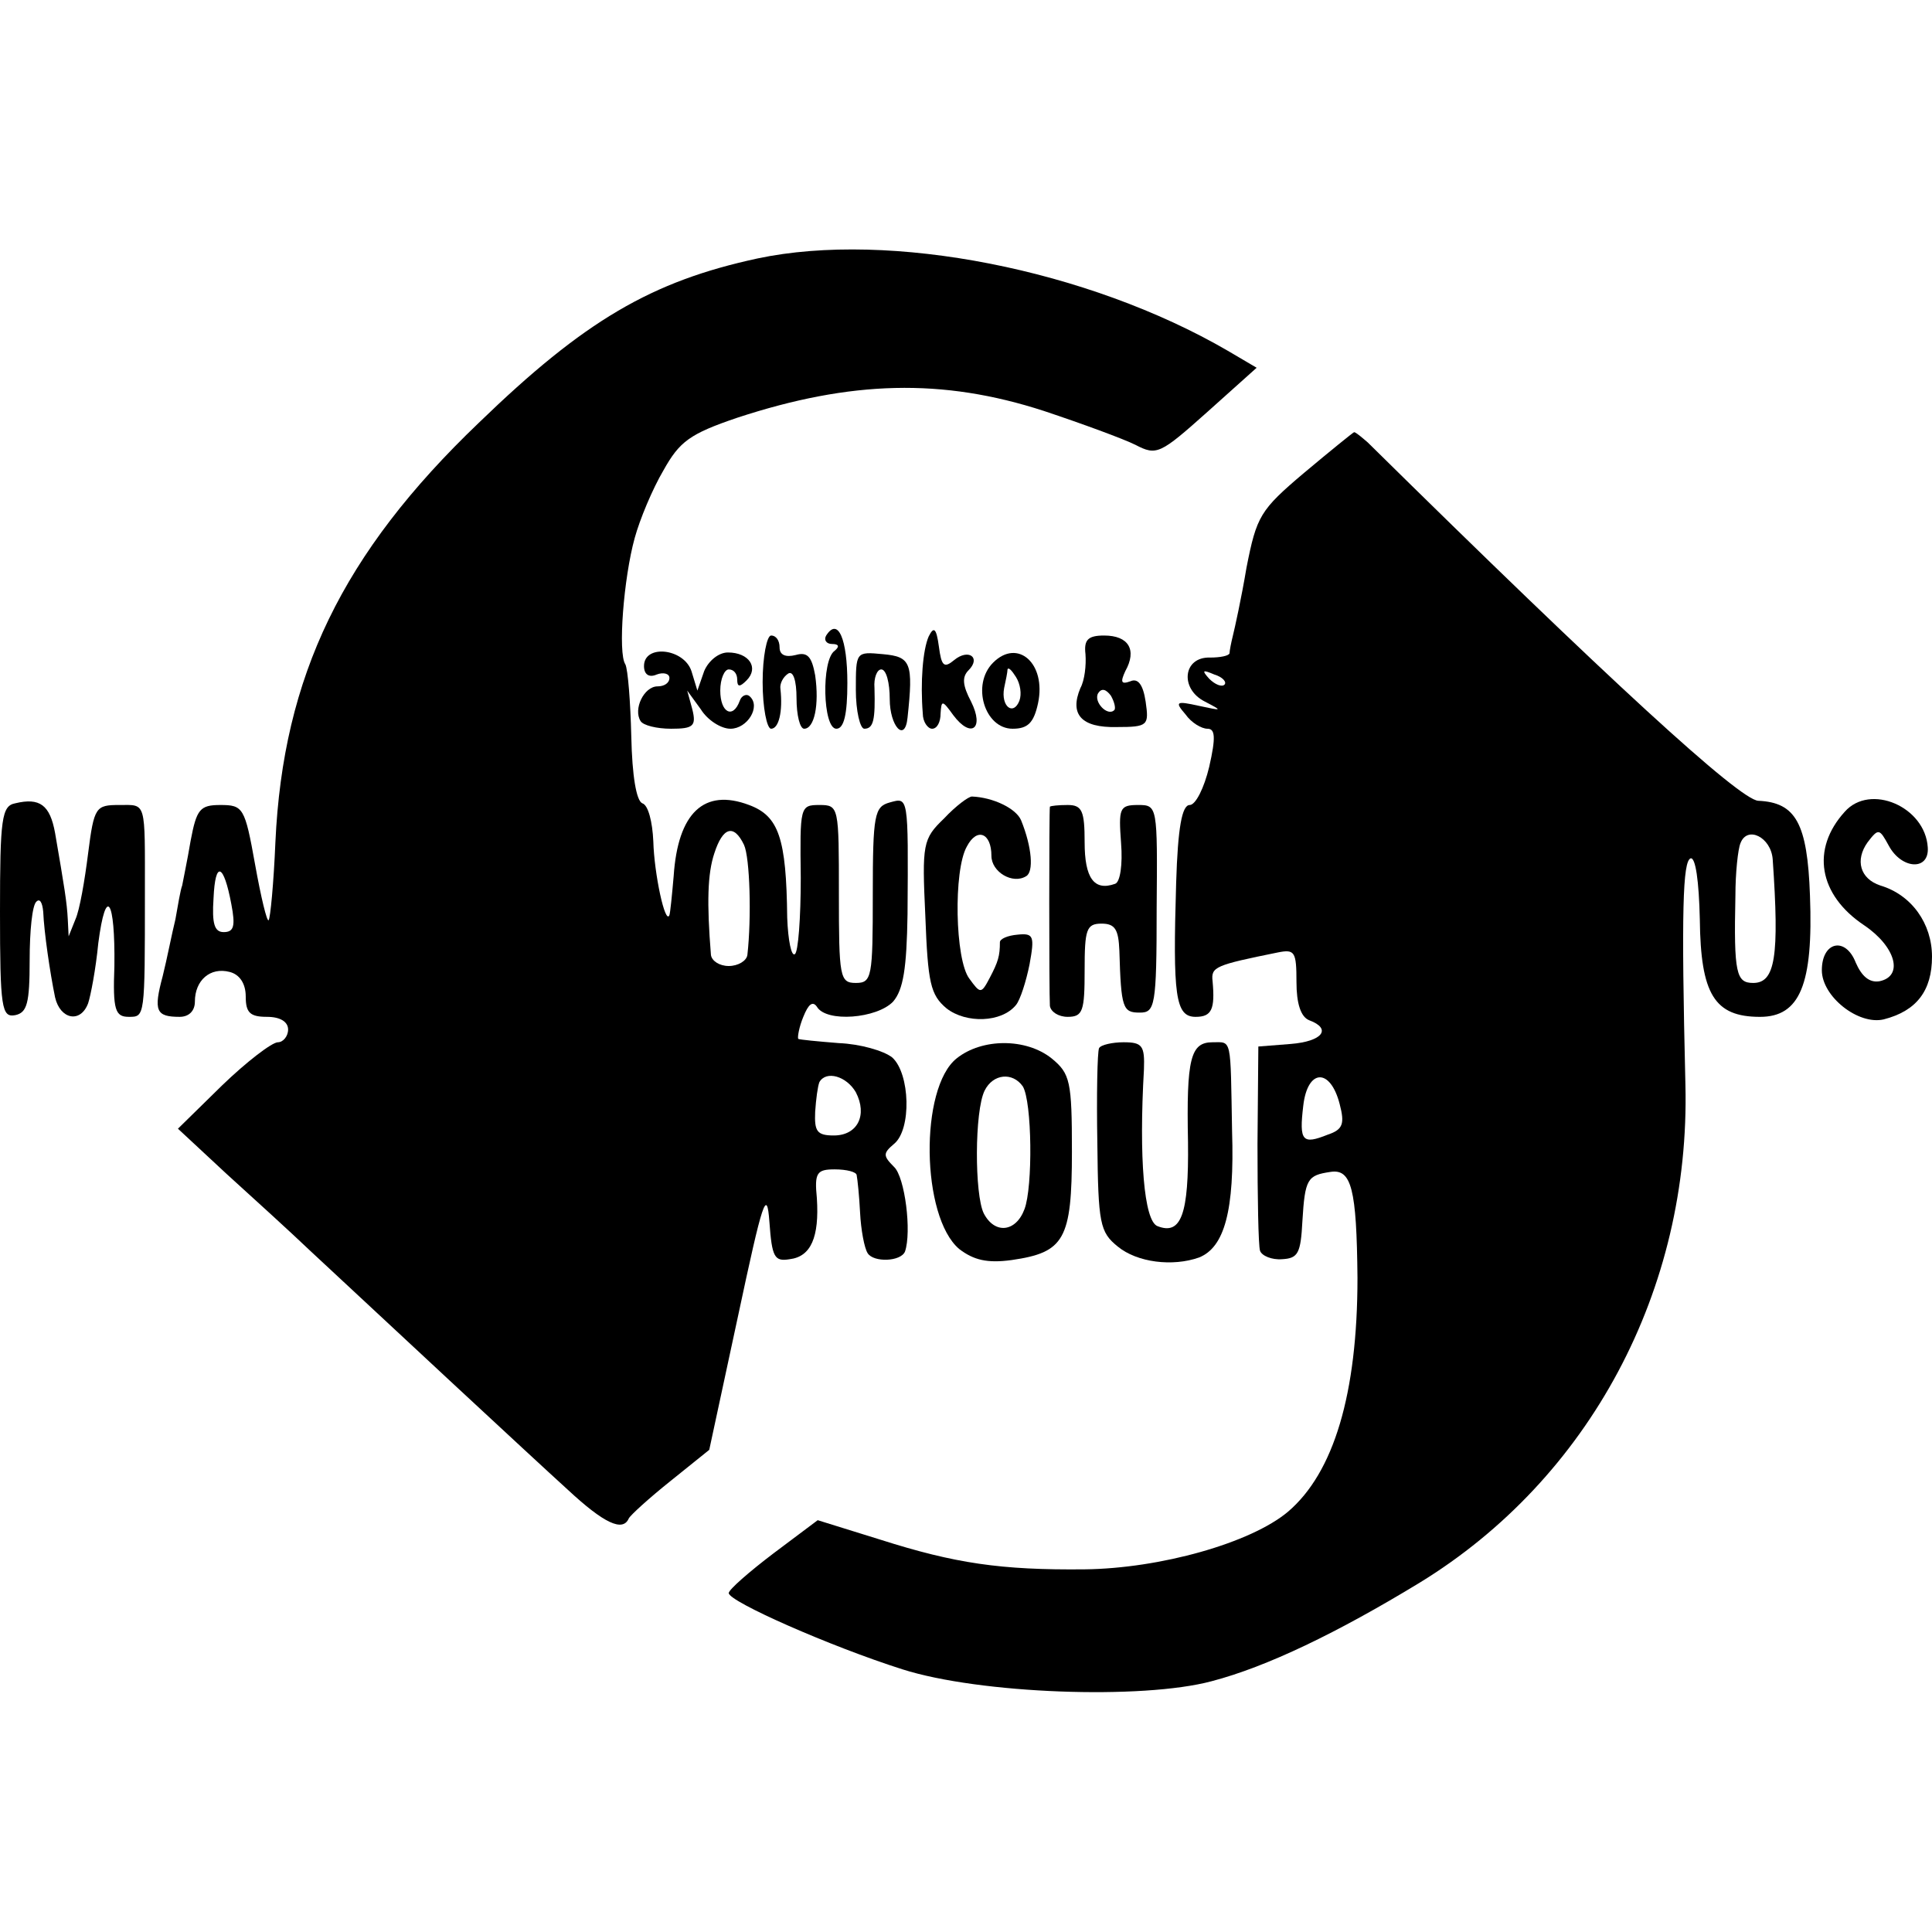 <?xml version="1.0" standalone="no"?>
<!DOCTYPE svg PUBLIC "-//W3C//DTD SVG 20010904//EN"
 "http://www.w3.org/TR/2001/REC-SVG-20010904/DTD/svg10.dtd">
<svg version="1.0" xmlns="http://www.w3.org/2000/svg"
 width="228pt" height="228pt" viewBox="0 0 228 228"
 preserveAspectRatio="xMidYMid meet">
<g transform="translate(0,228) scale(0.1,-0.1)"
fill="#000000" stroke="none">
<path d="M894 1975 c-125 -27 -204 -73 -329 -194 -161 -154 -231 -299 -240
-495 -2 -48 -6 -90 -8 -92 -2 -2 -9 27 -16 66 -12 67 -14 70 -41 70 -24 0 -28
-5 -35 -42 -4 -24 -9 -47 -10 -53 -2 -5 -5 -23 -8 -40 -4 -16 -10 -47 -15 -67
-11 -41 -8 -48 20 -48 11 0 18 7 18 18 0 25 18 41 41 35 12 -3 19 -14 19 -29
0 -19 5 -24 25 -24 16 0 25 -6 25 -15 0 -8 -6 -15 -12 -15 -7 0 -37 -23 -66
-51 l-52 -51 57 -53 c32 -29 77 -70 99 -91 88 -82 261 -243 304 -282 43 -40
65 -50 72 -34 2 4 24 24 49 44 l46 37 34 158 c29 136 34 152 37 111 3 -42 6
-47 24 -44 25 3 35 26 32 72 -3 30 0 34 21 34 14 0 26 -3 26 -7 1 -5 3 -24 4
-44 1 -20 5 -42 9 -48 7 -11 39 -10 44 2 8 23 0 88 -13 100 -13 13 -13 16 0
27 21 17 19 83 -2 102 -10 8 -38 16 -63 17 -25 2 -46 4 -48 5 -1 2 1 14 6 26
6 15 11 19 16 12 11 -19 71 -14 90 6 12 14 16 39 17 103 1 141 1 138 -21 132
-18 -5 -20 -14 -20 -109 0 -97 -1 -104 -20 -104 -19 0 -20 7 -20 105 0 103 0
105 -23 105 -23 0 -23 -2 -22 -86 0 -47 -3 -88 -7 -90 -4 -3 -8 16 -9 43 -1
94 -10 120 -45 133 -53 20 -84 -9 -89 -84 -2 -23 -4 -43 -5 -46 -5 -12 -18 49
-19 87 -1 23 -6 43 -13 45 -7 3 -12 32 -13 79 -1 41 -4 79 -7 85 -9 13 -2 102
11 149 6 22 21 58 34 80 19 34 31 43 87 62 134 44 242 47 362 8 45 -15 94 -33
108 -40 25 -13 29 -11 85 39 l58 52 -34 20 c-165 96 -399 142 -555 109z m-16
-692 c7 -15 9 -86 4 -130 -1 -7 -11 -13 -22 -13 -11 0 -20 6 -21 13 -5 62 -4
96 4 120 10 31 23 35 35 10z m-605 -70 c5 -26 3 -33 -9 -33 -11 0 -14 10 -12
40 2 45 12 41 21 -7z m737 -222 c14 -27 2 -51 -26 -51 -20 0 -23 5 -22 28 1
15 3 30 5 35 8 14 32 7 43 -12z"/>
<path d="M1539 1722 c-52 -44 -56 -51 -68 -112 -6 -36 -14 -72 -16 -80 -2 -8
-4 -18 -4 -21 -1 -3 -11 -5 -23 -5 -32 1 -36 -37 -6 -52 21 -11 21 -11 -7 -5
-27 6 -29 5 -16 -10 7 -10 19 -17 26 -17 9 0 10 -10 2 -45 -6 -25 -16 -45 -23
-45 -9 0 -14 -26 -16 -92 -4 -133 -1 -158 23 -158 19 0 23 9 20 42 -2 17 3 19
77 34 20 4 22 1 22 -35 0 -25 5 -41 15 -45 27 -10 16 -25 -22 -28 l-38 -3 -1
-115 c0 -63 1 -120 3 -126 2 -6 14 -11 26 -10 19 1 22 7 24 45 3 50 6 54 33
58 25 4 31 -20 32 -125 0 -137 -28 -230 -82 -276 -44 -37 -151 -67 -240 -68
-99 -1 -153 7 -241 35 l-74 23 -52 -39 c-29 -22 -53 -43 -53 -47 0 -10 120
-63 205 -90 91 -29 283 -36 365 -14 65 17 148 57 245 116 201 123 320 346 314
588 -5 207 -3 263 6 267 6 2 10 -27 11 -72 1 -88 17 -115 71 -115 47 0 63 38
59 143 -3 86 -17 110 -61 112 -22 1 -176 142 -461 423 -7 6 -14 12 -16 12 -2
-1 -28 -22 -59 -48z m-94 -250 c-3 -3 -11 0 -18 7 -9 10 -8 11 6 5 10 -3 15
-9 12 -12z m647 -206 c8 -115 3 -146 -23 -146 -20 0 -23 11 -21 103 0 27 3 55
6 62 8 21 36 7 38 -19z m-511 -289 c6 -23 4 -30 -14 -36 -30 -12 -34 -8 -29
34 5 44 32 45 43 2z"/>
<path d="M975 1530 c-3 -5 0 -10 7 -10 8 0 9 -3 3 -8 -16 -11 -14 -92 2 -92 9
0 13 17 13 54 0 52 -11 78 -25 56z"/>
<path d="M1096 1529 c-7 -16 -10 -54 -7 -91 0 -10 6 -18 11 -18 6 0 10 8 10
18 1 16 2 16 15 -2 21 -28 37 -16 21 16 -10 19 -11 29 -3 37 15 15 0 26 -17
12 -12 -10 -15 -7 -18 16 -3 22 -6 24 -12 12z"/>
<path d="M900 1475 c0 -30 5 -55 10 -55 9 0 14 20 11 47 -1 6 3 14 9 18 6 4
10 -8 10 -29 0 -20 4 -36 9 -36 12 0 18 28 13 63 -4 22 -9 28 -23 24 -12 -3
-19 0 -19 9 0 8 -4 14 -10 14 -5 0 -10 -25 -10 -55z"/>
<path d="M1281 1508 c1 -13 -1 -31 -6 -40 -13 -31 1 -47 43 -46 37 0 38 2 34
30 -3 20 -9 28 -18 24 -11 -4 -12 -1 -6 12 14 25 4 42 -25 42 -19 0 -24 -5
-22 -22z m34 -66 c-8 -8 -25 10 -19 20 4 6 9 5 15 -3 4 -7 6 -15 4 -17z"/>
<path d="M760 1494 c0 -10 6 -14 15 -10 8 3 15 1 15 -4 0 -6 -6 -10 -14 -10
-16 0 -29 -27 -20 -41 3 -5 19 -9 36 -9 26 0 30 3 25 23 l-6 22 16 -22 c8 -13
24 -23 35 -23 20 0 36 26 23 38 -4 4 -10 1 -12 -5 -8 -22 -23 -14 -23 12 0 14
5 25 10 25 6 0 10 -5 10 -12 0 -9 3 -9 11 -1 15 15 3 33 -22 33 -11 0 -23 -10
-28 -22 l-8 -23 -7 23 c-9 27 -56 32 -56 6z"/>
<path d="M1010 1466 c0 -25 5 -46 10 -46 11 0 13 11 12 48 -1 12 3 22 8 22 6
0 10 -16 10 -35 0 -32 18 -52 21 -22 7 65 4 72 -29 75 -32 3 -32 3 -32 -42z"/>
<path d="M1172 1498 c-26 -26 -10 -78 23 -78 18 0 25 7 30 30 10 47 -24 77
-53 48z m31 -45 c-7 -18 -22 -7 -18 15 2 9 4 19 4 22 1 3 5 -1 10 -9 5 -8 7
-20 4 -28z"/>
<path d="M18 1332 c-16 -3 -18 -18 -18 -128 0 -114 2 -125 18 -122 14 3 17 14
17 65 0 34 3 65 8 69 4 4 7 -1 8 -12 1 -24 8 -72 14 -101 6 -26 30 -31 39 -7
3 9 9 40 12 71 9 69 20 52 19 -27 -2 -52 1 -60 17 -60 19 0 19 -1 19 145 0
111 2 105 -30 105 -28 0 -30 -2 -37 -57 -4 -32 -10 -67 -15 -78 l-8 -20 -1 20
c-1 20 -4 38 -15 102 -6 33 -18 42 -47 35z"/>
<path d="M1114 1314 c-25 -24 -26 -30 -22 -115 3 -79 6 -93 25 -109 23 -18 65
-17 82 4 5 6 12 28 16 48 6 33 5 37 -14 35 -12 -1 -21 -5 -21 -9 0 -16 -2 -23
-12 -42 -10 -19 -11 -19 -24 -1 -17 22 -19 128 -3 156 12 23 29 16 29 -11 0
-19 25 -34 41 -24 9 5 7 34 -6 66 -6 14 -33 27 -58 28 -4 0 -19 -11 -33 -26z"/>
<path d="M2177 1322 c-40 -44 -31 -98 23 -134 37 -25 47 -60 18 -66 -12 -2
-21 6 -28 22 -12 31 -40 25 -40 -9 0 -31 43 -65 73 -58 39 10 57 34 57 74 0
39 -24 73 -61 84 -24 8 -30 30 -15 51 13 17 14 16 25 -4 15 -28 48 -30 46 -2
-3 48 -68 76 -98 42z"/>
<path d="M1239 1328 c-1 -4 -1 -220 0 -235 1 -7 10 -13 21 -13 18 0 20 7 20
55 0 48 2 55 20 55 16 0 20 -7 21 -32 2 -68 4 -73 24 -73 18 0 20 7 20 123 1
121 1 122 -22 122 -22 0 -23 -4 -20 -45 2 -25 -1 -46 -7 -48 -25 -9 -36 7 -36
49 0 37 -3 44 -20 44 -11 0 -20 -1 -21 -2z"/>
<path d="M1129 1031 c-44 -35 -42 -187 3 -225 17 -13 33 -17 62 -13 62 9 71
24 71 128 0 83 -2 92 -24 110 -30 24 -82 24 -112 0z m78 -33 c11 -18 12 -119
2 -145 -10 -27 -35 -30 -48 -5 -11 22 -11 121 1 145 10 20 33 22 45 5z"/>
<path d="M1297 1043 c-2 -5 -3 -55 -2 -112 1 -95 3 -105 24 -122 23 -19 65
-24 96 -13 30 12 42 55 39 149 -2 112 0 105 -23 105 -26 0 -31 -19 -29 -118 1
-85 -8 -110 -36 -99 -16 6 -22 81 -16 185 1 28 -2 32 -24 32 -13 0 -27 -3 -29
-7z"/>
</g>
</svg>
